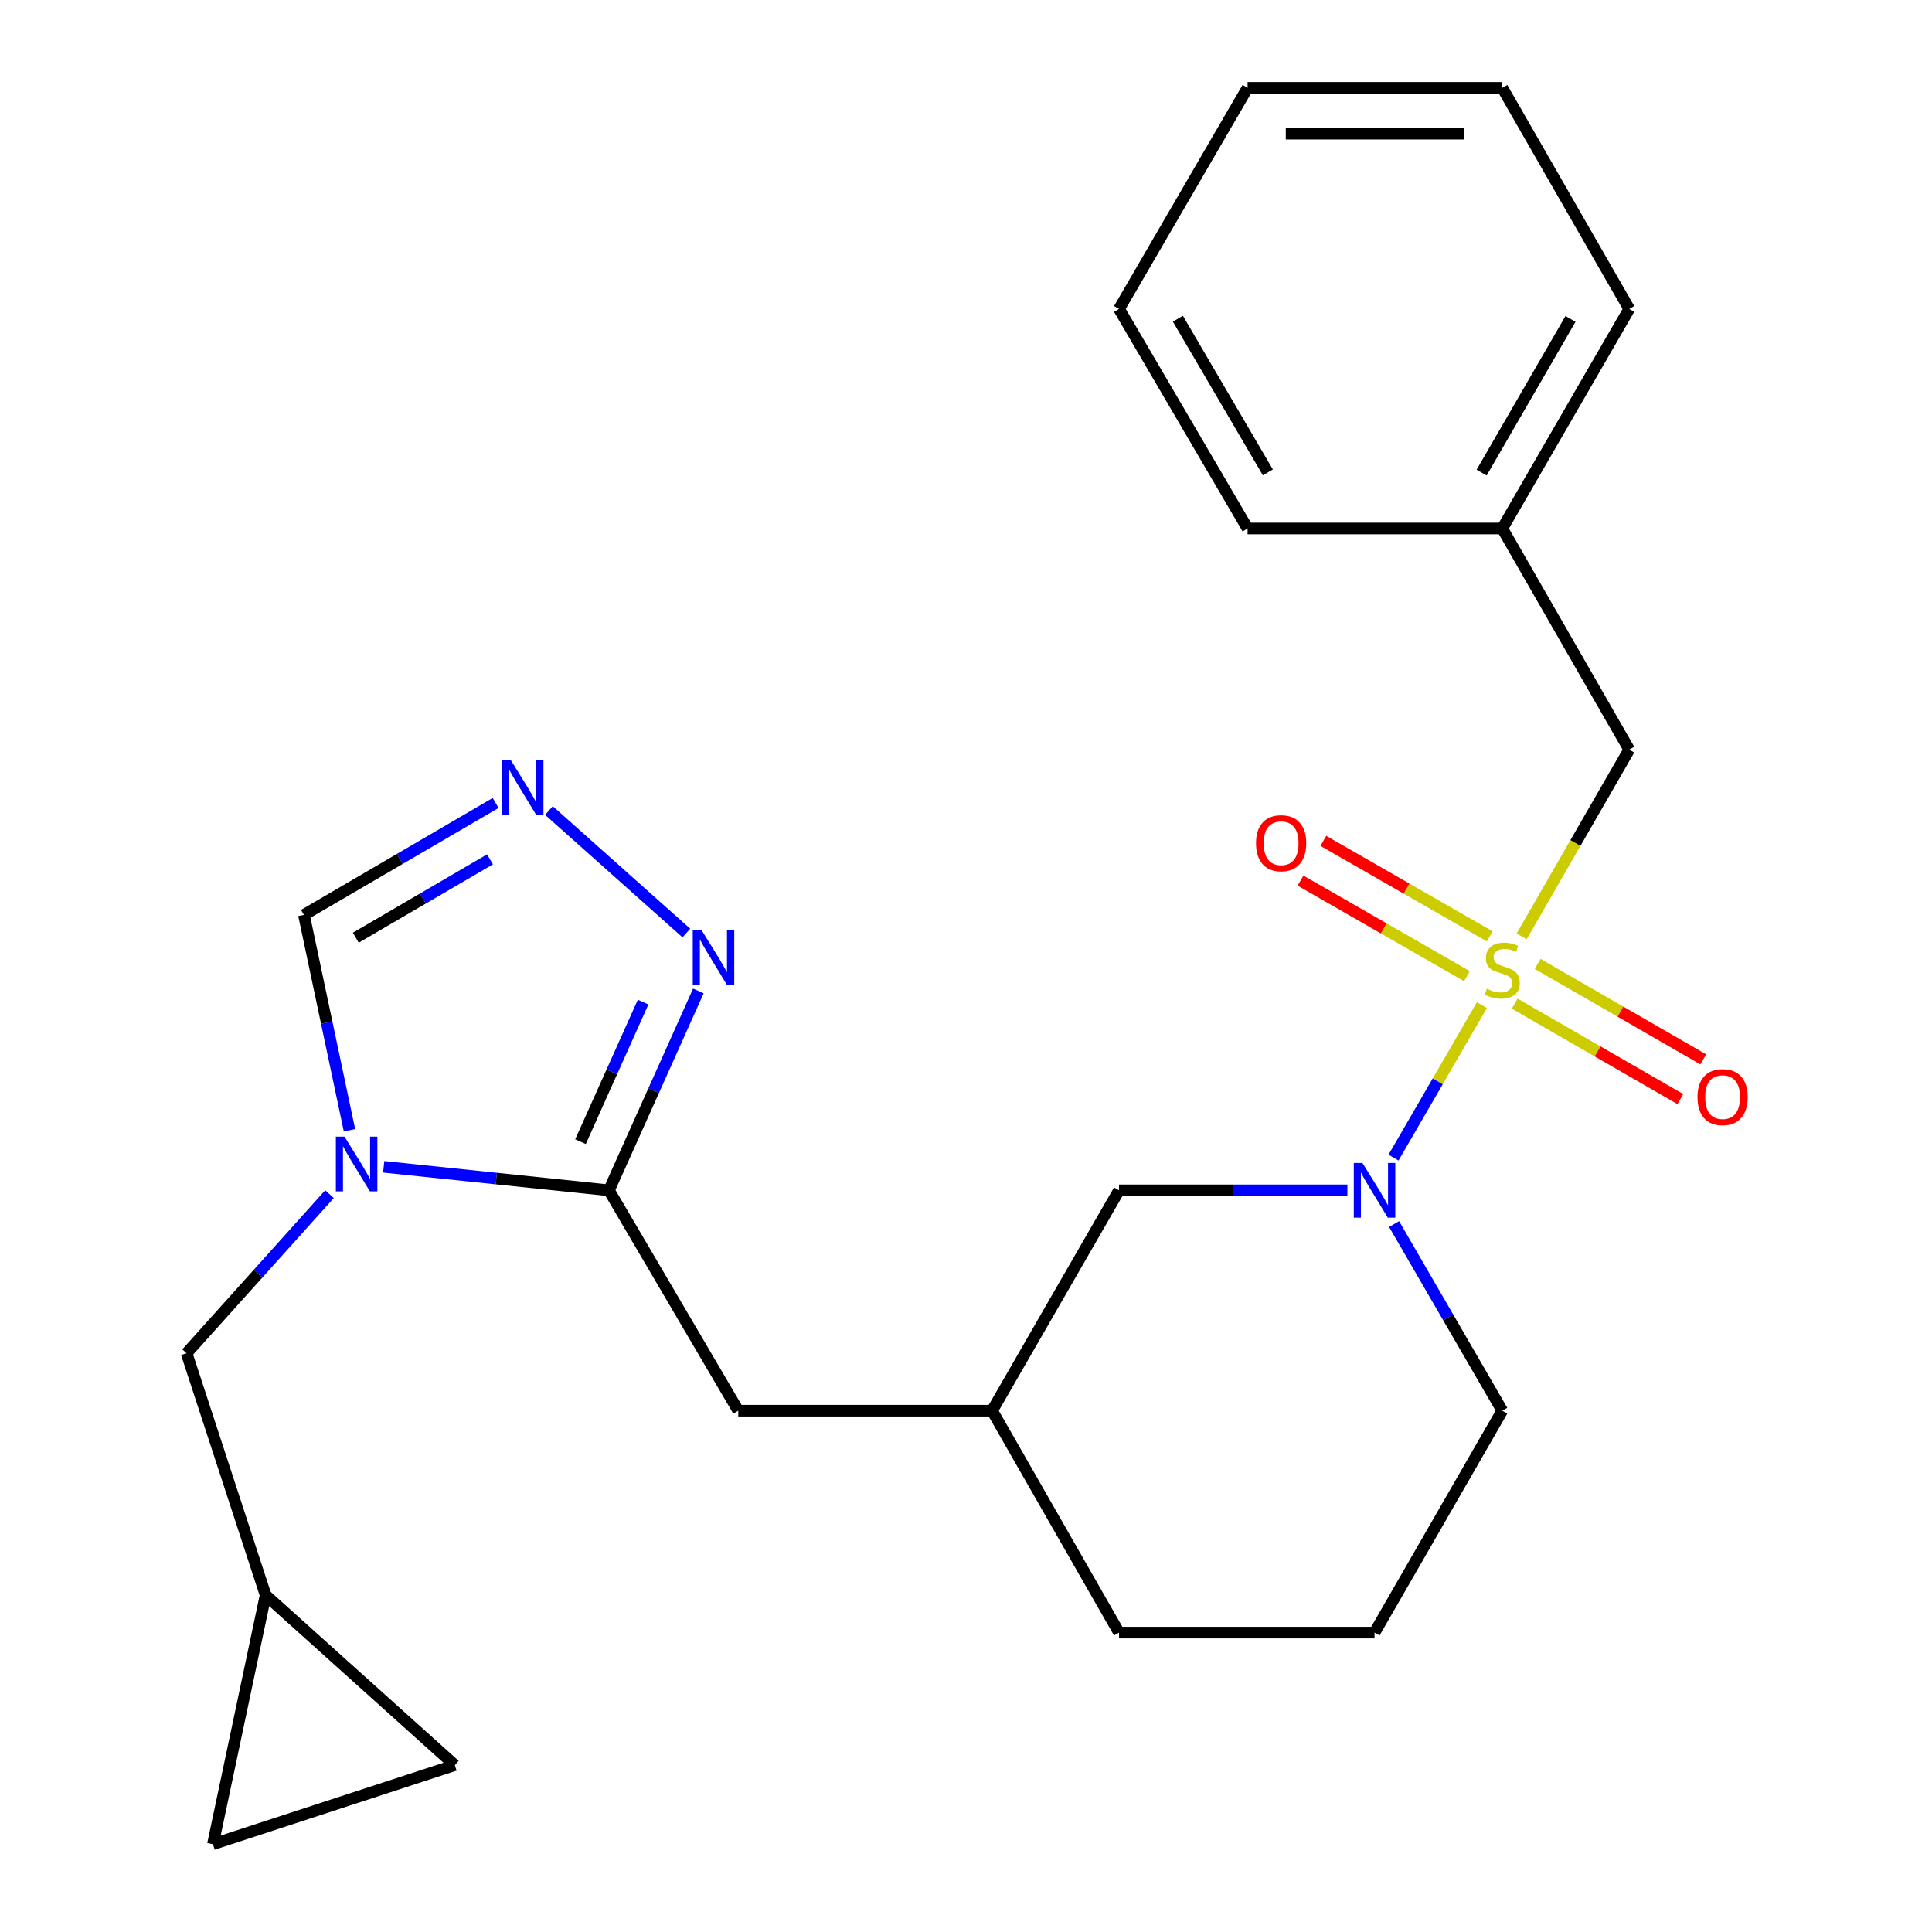 <?xml version='1.0' encoding='iso-8859-1'?>
<svg version='1.1' baseProfile='full'
              xmlns='http://www.w3.org/2000/svg'
                      xmlns:rdkit='http://www.rdkit.org/xml'
                      xmlns:xlink='http://www.w3.org/1999/xlink'
                  xml:space='preserve'
width='1000px' height='1000px' viewBox='0 0 1000 1000'>
<!-- END OF HEADER -->
<rect style='opacity:1.0;fill:#FFFFFF;stroke:none' width='1000' height='1000' x='0' y='0'> </rect>
<path class='bond-1' d='M 767.035,520.245 L 744.156,559.712' style='fill:none;fill-rule:evenodd;stroke:#CCCC00;stroke-width:6px;stroke-linecap:butt;stroke-linejoin:miter;stroke-opacity:1' />
<path class='bond-1' d='M 744.156,559.712 L 721.276,599.178' style='fill:none;fill-rule:evenodd;stroke:#0000FF;stroke-width:6px;stroke-linecap:butt;stroke-linejoin:miter;stroke-opacity:1' />
<path class='bond-6' d='M 787.603,484.659 L 815.445,436.332' style='fill:none;fill-rule:evenodd;stroke:#CCCC00;stroke-width:6px;stroke-linecap:butt;stroke-linejoin:miter;stroke-opacity:1' />
<path class='bond-6' d='M 815.445,436.332 L 843.287,388.005' style='fill:none;fill-rule:evenodd;stroke:#000000;stroke-width:6px;stroke-linecap:butt;stroke-linejoin:miter;stroke-opacity:1' />
<path class='bond-8' d='M 784.018,519.48 L 826.885,544.183' style='fill:none;fill-rule:evenodd;stroke:#CCCC00;stroke-width:6px;stroke-linecap:butt;stroke-linejoin:miter;stroke-opacity:1' />
<path class='bond-8' d='M 826.885,544.183 L 869.752,568.885' style='fill:none;fill-rule:evenodd;stroke:#FF0000;stroke-width:6px;stroke-linecap:butt;stroke-linejoin:miter;stroke-opacity:1' />
<path class='bond-8' d='M 795.867,498.917 L 838.735,523.619' style='fill:none;fill-rule:evenodd;stroke:#CCCC00;stroke-width:6px;stroke-linecap:butt;stroke-linejoin:miter;stroke-opacity:1' />
<path class='bond-8' d='M 838.735,523.619 L 881.602,548.322' style='fill:none;fill-rule:evenodd;stroke:#FF0000;stroke-width:6px;stroke-linecap:butt;stroke-linejoin:miter;stroke-opacity:1' />
<path class='bond-9' d='M 771.1,484.672 L 728.031,459.95' style='fill:none;fill-rule:evenodd;stroke:#CCCC00;stroke-width:6px;stroke-linecap:butt;stroke-linejoin:miter;stroke-opacity:1' />
<path class='bond-9' d='M 728.031,459.95 L 684.962,435.228' style='fill:none;fill-rule:evenodd;stroke:#FF0000;stroke-width:6px;stroke-linecap:butt;stroke-linejoin:miter;stroke-opacity:1' />
<path class='bond-9' d='M 759.285,505.256 L 716.216,480.534' style='fill:none;fill-rule:evenodd;stroke:#CCCC00;stroke-width:6px;stroke-linecap:butt;stroke-linejoin:miter;stroke-opacity:1' />
<path class='bond-9' d='M 716.216,480.534 L 673.147,455.811' style='fill:none;fill-rule:evenodd;stroke:#FF0000;stroke-width:6px;stroke-linecap:butt;stroke-linejoin:miter;stroke-opacity:1' />
<path class='bond-0' d='M 198.605,603.939 L 256.893,610.024' style='fill:none;fill-rule:evenodd;stroke:#0000FF;stroke-width:6px;stroke-linecap:butt;stroke-linejoin:miter;stroke-opacity:1' />
<path class='bond-0' d='M 256.893,610.024 L 315.181,616.109' style='fill:none;fill-rule:evenodd;stroke:#000000;stroke-width:6px;stroke-linecap:butt;stroke-linejoin:miter;stroke-opacity:1' />
<path class='bond-5' d='M 180.891,585.021 L 169.103,529.286' style='fill:none;fill-rule:evenodd;stroke:#0000FF;stroke-width:6px;stroke-linecap:butt;stroke-linejoin:miter;stroke-opacity:1' />
<path class='bond-5' d='M 169.103,529.286 L 157.315,473.551' style='fill:none;fill-rule:evenodd;stroke:#000000;stroke-width:6px;stroke-linecap:butt;stroke-linejoin:miter;stroke-opacity:1' />
<path class='bond-7' d='M 170.55,618.092 L 133.561,659.26' style='fill:none;fill-rule:evenodd;stroke:#0000FF;stroke-width:6px;stroke-linecap:butt;stroke-linejoin:miter;stroke-opacity:1' />
<path class='bond-7' d='M 133.561,659.26 L 96.571,700.428' style='fill:none;fill-rule:evenodd;stroke:#000000;stroke-width:6px;stroke-linecap:butt;stroke-linejoin:miter;stroke-opacity:1' />
<path class='bond-11' d='M 697.415,616.109 L 638.315,616.109' style='fill:none;fill-rule:evenodd;stroke:#0000FF;stroke-width:6px;stroke-linecap:butt;stroke-linejoin:miter;stroke-opacity:1' />
<path class='bond-11' d='M 638.315,616.109 L 579.214,616.109' style='fill:none;fill-rule:evenodd;stroke:#000000;stroke-width:6px;stroke-linecap:butt;stroke-linejoin:miter;stroke-opacity:1' />
<path class='bond-16' d='M 721.579,633.565 L 749.575,681.869' style='fill:none;fill-rule:evenodd;stroke:#0000FF;stroke-width:6px;stroke-linecap:butt;stroke-linejoin:miter;stroke-opacity:1' />
<path class='bond-16' d='M 749.575,681.869 L 777.572,730.173' style='fill:none;fill-rule:evenodd;stroke:#000000;stroke-width:6px;stroke-linecap:butt;stroke-linejoin:miter;stroke-opacity:1' />
<path class='bond-2' d='M 315.181,616.109 L 382.122,730.173' style='fill:none;fill-rule:evenodd;stroke:#000000;stroke-width:6px;stroke-linecap:butt;stroke-linejoin:miter;stroke-opacity:1' />
<path class='bond-3' d='M 315.181,616.109 L 338.326,564.513' style='fill:none;fill-rule:evenodd;stroke:#000000;stroke-width:6px;stroke-linecap:butt;stroke-linejoin:miter;stroke-opacity:1' />
<path class='bond-3' d='M 338.326,564.513 L 361.471,512.917' style='fill:none;fill-rule:evenodd;stroke:#0000FF;stroke-width:6px;stroke-linecap:butt;stroke-linejoin:miter;stroke-opacity:1' />
<path class='bond-3' d='M 300.471,590.916 L 316.672,554.799' style='fill:none;fill-rule:evenodd;stroke:#000000;stroke-width:6px;stroke-linecap:butt;stroke-linejoin:miter;stroke-opacity:1' />
<path class='bond-3' d='M 316.672,554.799 L 332.874,518.682' style='fill:none;fill-rule:evenodd;stroke:#0000FF;stroke-width:6px;stroke-linecap:butt;stroke-linejoin:miter;stroke-opacity:1' />
<path class='bond-4' d='M 355.259,482.933 L 284.126,419.54' style='fill:none;fill-rule:evenodd;stroke:#0000FF;stroke-width:6px;stroke-linecap:butt;stroke-linejoin:miter;stroke-opacity:1' />
<path class='bond-27' d='M 256.532,415.624 L 206.923,444.587' style='fill:none;fill-rule:evenodd;stroke:#0000FF;stroke-width:6px;stroke-linecap:butt;stroke-linejoin:miter;stroke-opacity:1' />
<path class='bond-27' d='M 206.923,444.587 L 157.315,473.551' style='fill:none;fill-rule:evenodd;stroke:#000000;stroke-width:6px;stroke-linecap:butt;stroke-linejoin:miter;stroke-opacity:1' />
<path class='bond-27' d='M 253.615,444.809 L 218.89,465.083' style='fill:none;fill-rule:evenodd;stroke:#0000FF;stroke-width:6px;stroke-linecap:butt;stroke-linejoin:miter;stroke-opacity:1' />
<path class='bond-27' d='M 218.89,465.083 L 184.164,485.357' style='fill:none;fill-rule:evenodd;stroke:#000000;stroke-width:6px;stroke-linecap:butt;stroke-linejoin:miter;stroke-opacity:1' />
<path class='bond-17' d='M 843.287,388.005 L 777.572,273.545' style='fill:none;fill-rule:evenodd;stroke:#000000;stroke-width:6px;stroke-linecap:butt;stroke-linejoin:miter;stroke-opacity:1' />
<path class='bond-10' d='M 96.571,700.428 L 137.485,825.621' style='fill:none;fill-rule:evenodd;stroke:#000000;stroke-width:6px;stroke-linecap:butt;stroke-linejoin:miter;stroke-opacity:1' />
<path class='bond-13' d='M 137.485,825.621 L 110.218,954.545' style='fill:none;fill-rule:evenodd;stroke:#000000;stroke-width:6px;stroke-linecap:butt;stroke-linejoin:miter;stroke-opacity:1' />
<path class='bond-14' d='M 137.485,825.621 L 235.411,913.632' style='fill:none;fill-rule:evenodd;stroke:#000000;stroke-width:6px;stroke-linecap:butt;stroke-linejoin:miter;stroke-opacity:1' />
<path class='bond-15' d='M 579.214,616.109 L 513.513,730.173' style='fill:none;fill-rule:evenodd;stroke:#000000;stroke-width:6px;stroke-linecap:butt;stroke-linejoin:miter;stroke-opacity:1' />
<path class='bond-12' d='M 382.122,730.173 L 513.513,730.173' style='fill:none;fill-rule:evenodd;stroke:#000000;stroke-width:6px;stroke-linecap:butt;stroke-linejoin:miter;stroke-opacity:1' />
<path class='bond-28' d='M 110.218,954.545 L 235.411,913.632' style='fill:none;fill-rule:evenodd;stroke:#000000;stroke-width:6px;stroke-linecap:butt;stroke-linejoin:miter;stroke-opacity:1' />
<path class='bond-25' d='M 513.513,730.173 L 579.214,845.029' style='fill:none;fill-rule:evenodd;stroke:#000000;stroke-width:6px;stroke-linecap:butt;stroke-linejoin:miter;stroke-opacity:1' />
<path class='bond-18' d='M 777.572,730.173 L 711.462,845.029' style='fill:none;fill-rule:evenodd;stroke:#000000;stroke-width:6px;stroke-linecap:butt;stroke-linejoin:miter;stroke-opacity:1' />
<path class='bond-20' d='M 777.572,273.545 L 843.287,159.915' style='fill:none;fill-rule:evenodd;stroke:#000000;stroke-width:6px;stroke-linecap:butt;stroke-linejoin:miter;stroke-opacity:1' />
<path class='bond-20' d='M 766.884,244.619 L 812.885,165.078' style='fill:none;fill-rule:evenodd;stroke:#000000;stroke-width:6px;stroke-linecap:butt;stroke-linejoin:miter;stroke-opacity:1' />
<path class='bond-21' d='M 777.572,273.545 L 645.747,273.545' style='fill:none;fill-rule:evenodd;stroke:#000000;stroke-width:6px;stroke-linecap:butt;stroke-linejoin:miter;stroke-opacity:1' />
<path class='bond-19' d='M 711.462,845.029 L 579.214,845.029' style='fill:none;fill-rule:evenodd;stroke:#000000;stroke-width:6px;stroke-linecap:butt;stroke-linejoin:miter;stroke-opacity:1' />
<path class='bond-23' d='M 843.287,159.915 L 777.572,45.455' style='fill:none;fill-rule:evenodd;stroke:#000000;stroke-width:6px;stroke-linecap:butt;stroke-linejoin:miter;stroke-opacity:1' />
<path class='bond-22' d='M 645.747,273.545 L 579.214,159.915' style='fill:none;fill-rule:evenodd;stroke:#000000;stroke-width:6px;stroke-linecap:butt;stroke-linejoin:miter;stroke-opacity:1' />
<path class='bond-22' d='M 656.248,244.508 L 609.675,164.968' style='fill:none;fill-rule:evenodd;stroke:#000000;stroke-width:6px;stroke-linecap:butt;stroke-linejoin:miter;stroke-opacity:1' />
<path class='bond-24' d='M 579.214,159.915 L 645.747,45.455' style='fill:none;fill-rule:evenodd;stroke:#000000;stroke-width:6px;stroke-linecap:butt;stroke-linejoin:miter;stroke-opacity:1' />
<path class='bond-26' d='M 777.572,45.455 L 645.747,45.455' style='fill:none;fill-rule:evenodd;stroke:#000000;stroke-width:6px;stroke-linecap:butt;stroke-linejoin:miter;stroke-opacity:1' />
<path class='bond-26' d='M 757.798,69.188 L 665.52,69.188' style='fill:none;fill-rule:evenodd;stroke:#000000;stroke-width:6px;stroke-linecap:butt;stroke-linejoin:miter;stroke-opacity:1' />
<path  class='atom-0' d='M 769.572 511.79
Q 769.892 511.91, 771.212 512.47
Q 772.532 513.03, 773.972 513.39
Q 775.452 513.71, 776.892 513.71
Q 779.572 513.71, 781.132 512.43
Q 782.692 511.11, 782.692 508.83
Q 782.692 507.27, 781.892 506.31
Q 781.132 505.35, 779.932 504.83
Q 778.732 504.31, 776.732 503.71
Q 774.212 502.95, 772.692 502.23
Q 771.212 501.51, 770.132 499.99
Q 769.092 498.47, 769.092 495.91
Q 769.092 492.35, 771.492 490.15
Q 773.932 487.95, 778.732 487.95
Q 782.012 487.95, 785.732 489.51
L 784.812 492.59
Q 781.412 491.19, 778.852 491.19
Q 776.092 491.19, 774.572 492.35
Q 773.052 493.47, 773.092 495.43
Q 773.092 496.95, 773.852 497.87
Q 774.652 498.79, 775.772 499.31
Q 776.932 499.83, 778.852 500.43
Q 781.412 501.23, 782.932 502.03
Q 784.452 502.83, 785.532 504.47
Q 786.652 506.07, 786.652 508.83
Q 786.652 512.75, 784.012 514.87
Q 781.412 516.95, 777.052 516.95
Q 774.532 516.95, 772.612 516.39
Q 770.732 515.87, 768.492 514.95
L 769.572 511.79
' fill='#CCCC00'/>
<path  class='atom-1' d='M 178.322 588.315
L 187.602 603.315
Q 188.522 604.795, 190.002 607.475
Q 191.482 610.155, 191.562 610.315
L 191.562 588.315
L 195.322 588.315
L 195.322 616.635
L 191.442 616.635
L 181.482 600.235
Q 180.322 598.315, 179.082 596.115
Q 177.882 593.915, 177.522 593.235
L 177.522 616.635
L 173.842 616.635
L 173.842 588.315
L 178.322 588.315
' fill='#0000FF'/>
<path  class='atom-2' d='M 705.202 601.949
L 714.482 616.949
Q 715.402 618.429, 716.882 621.109
Q 718.362 623.789, 718.442 623.949
L 718.442 601.949
L 722.202 601.949
L 722.202 630.269
L 718.322 630.269
L 708.362 613.869
Q 707.202 611.949, 705.962 609.749
Q 704.762 607.549, 704.402 606.869
L 704.402 630.269
L 700.722 630.269
L 700.722 601.949
L 705.202 601.949
' fill='#0000FF'/>
<path  class='atom-4' d='M 363.046 481.291
L 372.326 496.291
Q 373.246 497.771, 374.726 500.451
Q 376.206 503.131, 376.286 503.291
L 376.286 481.291
L 380.046 481.291
L 380.046 509.611
L 376.166 509.611
L 366.206 493.211
Q 365.046 491.291, 363.806 489.091
Q 362.606 486.891, 362.246 486.211
L 362.246 509.611
L 358.566 509.611
L 358.566 481.291
L 363.046 481.291
' fill='#0000FF'/>
<path  class='atom-5' d='M 264.29 393.28
L 273.57 408.28
Q 274.49 409.76, 275.97 412.44
Q 277.45 415.12, 277.53 415.28
L 277.53 393.28
L 281.29 393.28
L 281.29 421.6
L 277.41 421.6
L 267.45 405.2
Q 266.29 403.28, 265.05 401.08
Q 263.85 398.88, 263.49 398.2
L 263.49 421.6
L 259.81 421.6
L 259.81 393.28
L 264.29 393.28
' fill='#0000FF'/>
<path  class='atom-9' d='M 878.611 567.865
Q 878.611 561.065, 881.971 557.265
Q 885.331 553.465, 891.611 553.465
Q 897.891 553.465, 901.251 557.265
Q 904.611 561.065, 904.611 567.865
Q 904.611 574.745, 901.211 578.665
Q 897.811 582.545, 891.611 582.545
Q 885.371 582.545, 881.971 578.665
Q 878.611 574.785, 878.611 567.865
M 891.611 579.345
Q 895.931 579.345, 898.251 576.465
Q 900.611 573.545, 900.611 567.865
Q 900.611 562.305, 898.251 559.505
Q 895.931 556.665, 891.611 556.665
Q 887.291 556.665, 884.931 559.465
Q 882.611 562.265, 882.611 567.865
Q 882.611 573.585, 884.931 576.465
Q 887.291 579.345, 891.611 579.345
' fill='#FF0000'/>
<path  class='atom-10' d='M 650.112 436.448
Q 650.112 429.648, 653.472 425.848
Q 656.832 422.048, 663.112 422.048
Q 669.392 422.048, 672.752 425.848
Q 676.112 429.648, 676.112 436.448
Q 676.112 443.328, 672.712 447.248
Q 669.312 451.128, 663.112 451.128
Q 656.872 451.128, 653.472 447.248
Q 650.112 443.368, 650.112 436.448
M 663.112 447.928
Q 667.432 447.928, 669.752 445.048
Q 672.112 442.128, 672.112 436.448
Q 672.112 430.888, 669.752 428.088
Q 667.432 425.248, 663.112 425.248
Q 658.792 425.248, 656.432 428.048
Q 654.112 430.848, 654.112 436.448
Q 654.112 442.168, 656.432 445.048
Q 658.792 447.928, 663.112 447.928
' fill='#FF0000'/>
</svg>
